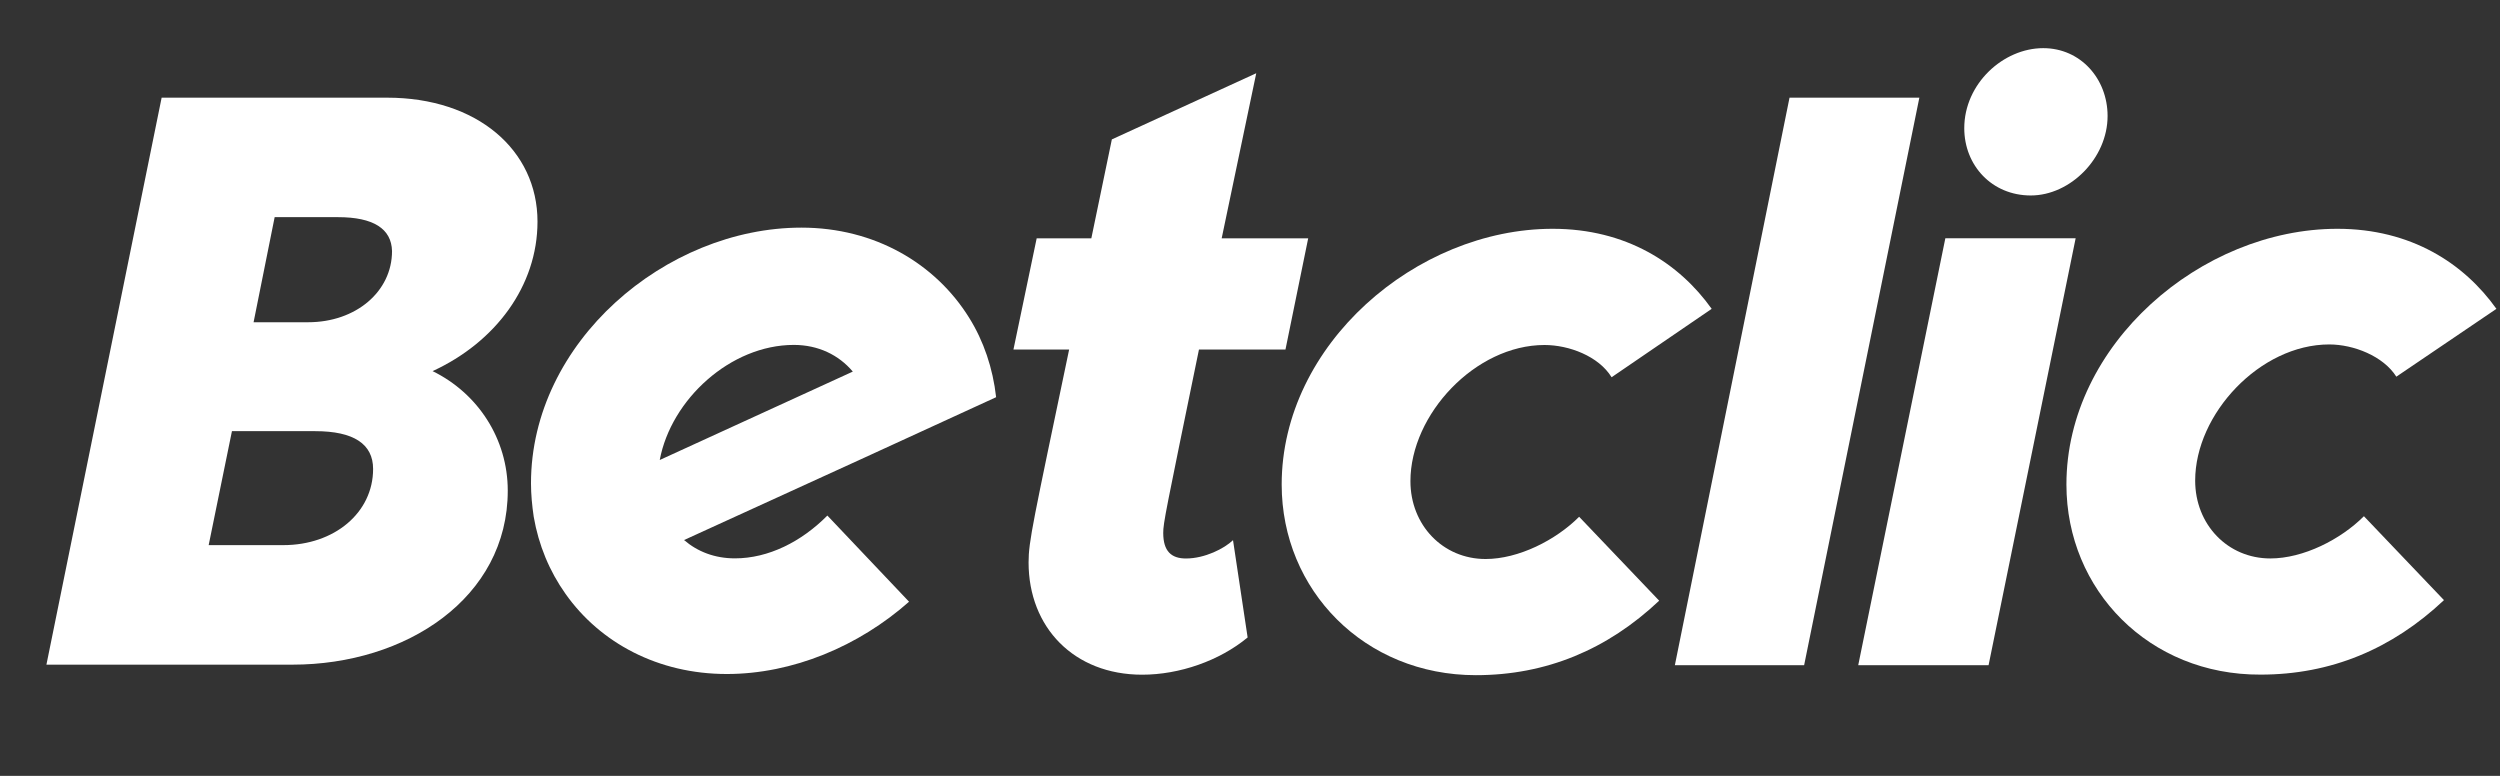 <svg width="58" height="18" viewBox="0 0 58 18" fill="none" xmlns="http://www.w3.org/2000/svg">
<rect x="0" y="0" width="58" height="18" fill="#333333" stroke="none"/>
<path d="M3.75 2.266H8.982C11.065 2.266 12.47 3.478 12.47 5.141C12.47 6.637 11.492 7.94 10.036 8.61C11.09 9.126 11.78 10.184 11.78 11.383C11.78 13.872 9.421 15.42 6.786 15.42H1.077L3.75 2.266ZM6.573 12.647C7.752 12.647 8.656 11.899 8.656 10.88C8.656 10.3 8.204 10.003 7.313 10.003H5.381L4.841 12.647H6.573ZM7.15 7.476C8.254 7.476 9.095 6.766 9.095 5.825C9.082 5.309 8.668 5.038 7.84 5.038H6.372L5.883 7.476H7.15Z" fill="white"/>
<path d="M29.735 11.241C29.735 7.991 32.86 5.308 36.022 5.308C37.728 5.308 38.958 6.108 39.711 7.165L37.389 8.752C37.088 8.262 36.398 8.004 35.833 8.004C34.227 8.004 32.722 9.616 32.722 11.163C32.722 12.182 33.474 12.969 34.466 12.969C35.231 12.969 36.097 12.53 36.636 11.989L38.493 13.936C37.289 15.071 35.871 15.664 34.24 15.664C31.655 15.664 29.735 13.691 29.735 11.241Z" fill="white"/>
<path d="M47.941 11.241C47.941 7.991 51.066 5.308 54.228 5.308C55.934 5.308 57.164 6.108 57.917 7.165L55.595 8.739C55.294 8.262 54.604 7.991 54.039 7.991C52.433 7.991 50.928 9.603 50.928 11.15C50.928 12.169 51.681 12.956 52.672 12.956C53.437 12.956 54.303 12.517 54.843 11.976L56.7 13.923C55.495 15.058 54.077 15.651 52.446 15.651C49.861 15.664 47.941 13.691 47.941 11.241Z" fill="white"/>
<path d="M17.05 12.954C16.585 12.954 16.184 12.8 15.87 12.529L20.049 10.62L23.11 9.215C23.035 8.544 22.822 7.912 22.483 7.37C21.705 6.119 20.299 5.281 18.593 5.281C15.444 5.281 12.319 7.938 12.319 11.213C12.319 11.471 12.344 11.729 12.382 11.987C12.495 12.645 12.746 13.251 13.122 13.78C13.925 14.915 15.268 15.637 16.861 15.637C18.392 15.637 19.923 14.992 21.09 13.96L19.195 11.961C18.593 12.568 17.828 12.954 17.05 12.954ZM18.417 8.002C18.982 8.002 19.459 8.234 19.785 8.621L15.306 10.672C15.569 9.266 16.949 8.002 18.417 8.002Z" fill="white"/>
<path d="M29.145 1.699L25.795 3.234L25.319 5.529H24.051L23.512 8.109H24.804C23.963 12.132 23.863 12.558 23.863 13.048C23.863 14.556 24.917 15.653 26.498 15.653C27.364 15.653 28.292 15.33 28.945 14.789L28.606 12.532C28.405 12.725 27.953 12.957 27.514 12.957C27.176 12.957 26.987 12.79 26.987 12.364C26.987 12.132 27.038 11.9 27.816 8.109H29.823L30.35 5.529H28.343L29.145 1.699Z" fill="white"/>
<path d="M41.517 2.266H44.529L41.856 15.432H38.857L41.517 2.266Z" fill="white"/>
<path d="M45.132 5.528H48.155L46.135 15.432H43.111L45.132 5.528ZM45.571 2.974C45.571 1.943 46.474 1.117 47.403 1.117C48.268 1.117 48.896 1.826 48.896 2.691C48.896 3.671 48.03 4.535 47.114 4.535C46.211 4.535 45.571 3.838 45.571 2.974Z" fill="white"/>
</svg>
